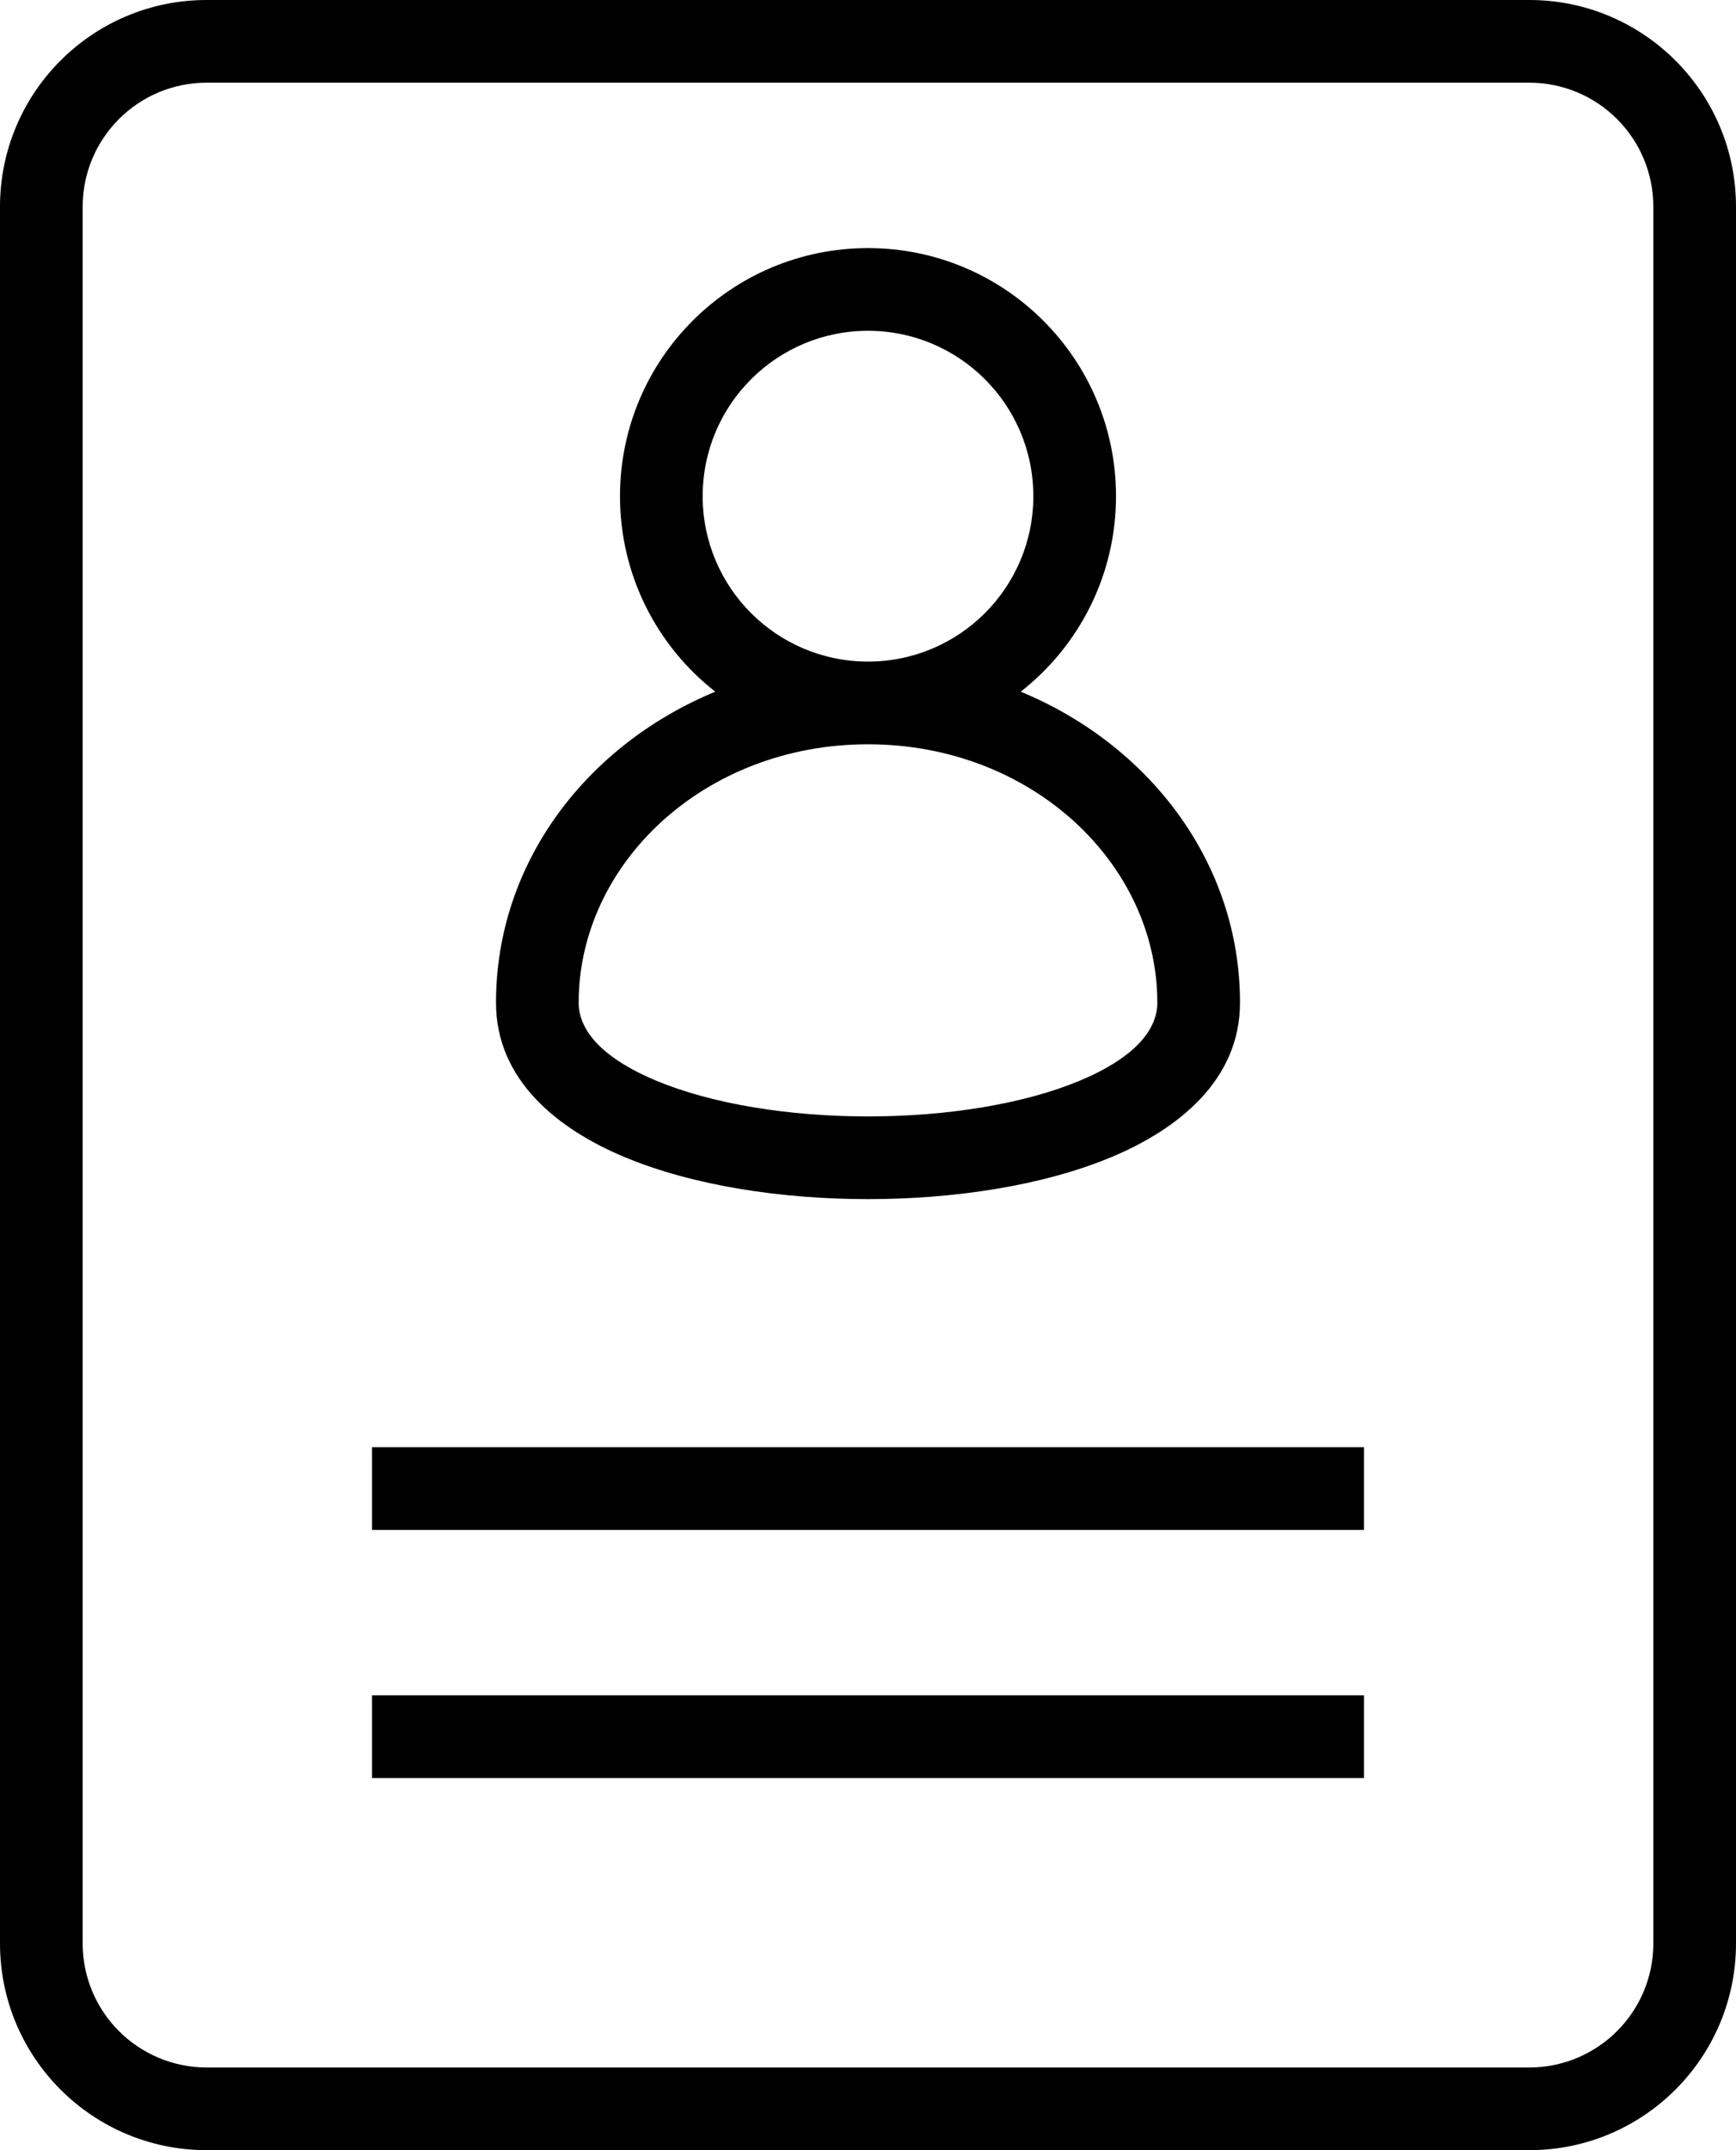 <?xml version="1.0" encoding="UTF-8"?> <svg xmlns="http://www.w3.org/2000/svg" width="42" height="52" viewBox="0 0 42 52" fill="none"><path d="M9 43V41H33V43H9Z" fill="black"></path><path d="M33 37V35H9V37H33Z" fill="black"></path><path fill-rule="evenodd" clip-rule="evenodd" d="M24.695 16.728C26.098 15.63 27 13.92 27 12C27 8.686 24.314 6 21 6C17.686 6 15 8.686 15 12C15 13.92 15.902 15.63 17.305 16.728C14.209 18.007 12 20.849 12 24.25C12 26.132 13.512 27.317 15.115 27.985C16.774 28.677 18.915 29 21 29C23.085 29 25.226 28.677 26.885 27.985C28.488 27.317 30 26.132 30 24.25C30 20.849 27.791 18.007 24.695 16.728ZM21 8C18.791 8 17 9.791 17 12C17 14.209 18.791 16 21 16C23.209 16 25 14.209 25 12C25 9.791 23.209 8 21 8ZM21 18C17.039 18 14 20.889 14 24.25C14 24.868 14.488 25.557 15.885 26.139C17.226 26.698 19.085 27 21 27C22.915 27 24.774 26.698 26.115 26.139C27.512 25.557 28 24.868 28 24.25C28 20.889 24.961 18 21 18Z" fill="black"></path><path fill-rule="evenodd" clip-rule="evenodd" d="M0 5C0 2.239 2.239 0 5 0H37C39.761 0 42 2.239 42 5V47C42 49.761 39.761 52 37 52H5C2.239 52 0 49.761 0 47V5ZM5 2C3.343 2 2 3.343 2 5V47C2 48.657 3.343 50 5 50H37C38.657 50 40 48.657 40 47V5C40 3.343 38.657 2 37 2H5Z" fill="black"></path></svg> 
